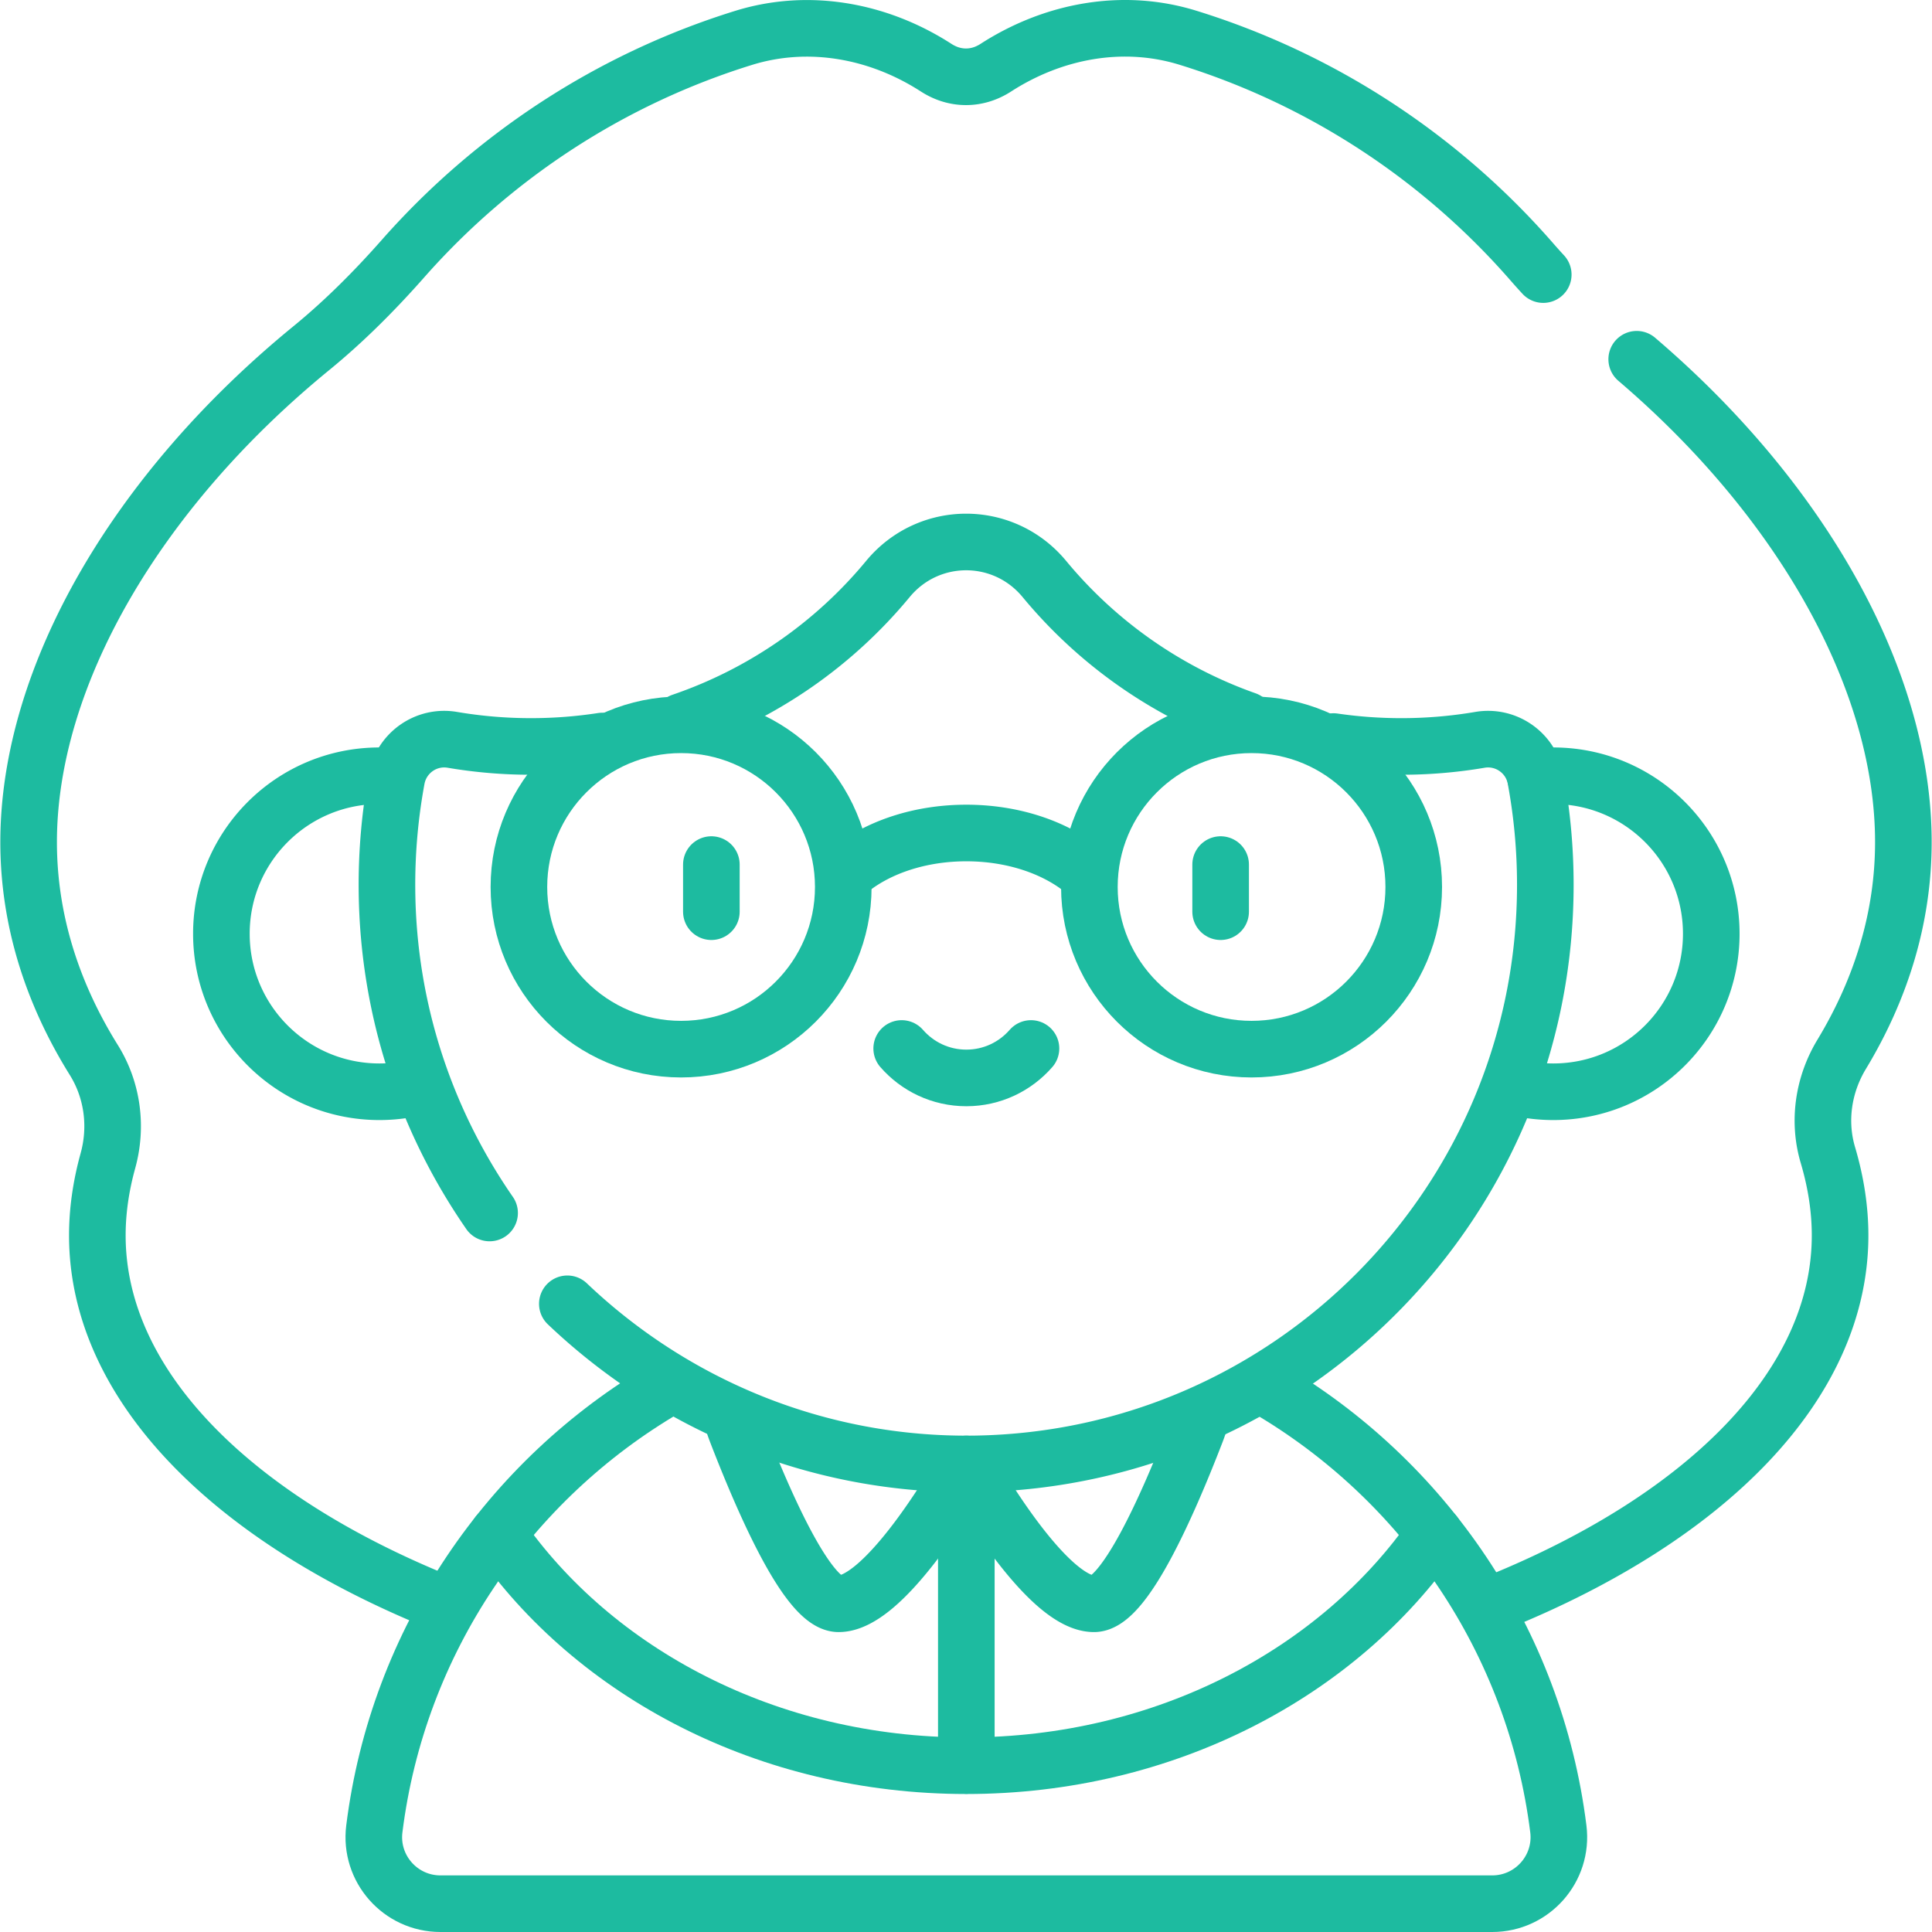 <svg xmlns="http://www.w3.org/2000/svg" xmlns:xlink="http://www.w3.org/1999/xlink" xmlns:svgjs="http://svgjs.com/svgjs" width="512" height="512" x="0" y="0" viewBox="0 0 512 512" style="enable-background:new 0 0 512 512" xml:space="preserve" class="">  <g>    <path d="M238.955 277.858c4.166 4.78 10.293 7.805 17.132 7.805 6.838 0 12.966-3.025 17.132-7.805M188.519 229.121v12.486M323.481 229.121v12.486M256.087 467.874v-79.911M176.411 367.895c-41.514 24.265-70.972 66.913-77.21 116.778-1.317 10.528 6.913 19.827 17.523 19.827h278.727c10.61 0 18.84-9.299 17.523-19.827-6.24-49.876-35.71-92.532-77.239-116.795" style="stroke-width:15;stroke-linecap:round;stroke-linejoin:round;stroke-miterlimit:10;" fill="none" stroke="#1dbba0" stroke-width="15" stroke-linecap="round" stroke-linejoin="round" stroke-miterlimit="10" data-original="#000000"></path>    <path d="M131.983 406.516c25.464 36.813 71.504 61.416 124.104 61.416 52.599 0 98.64-24.602 124.104-61.416" style="stroke-width:15;stroke-linecap:round;stroke-linejoin:round;stroke-miterlimit:10;" fill="none" stroke="#1dbba0" stroke-width="15" stroke-linecap="round" stroke-linejoin="round" stroke-miterlimit="10" data-original="#000000"></path>    <path d="M257.094 389.633c4.283 7.383 21.288 35.385 32.829 35.385 7.884 0 19.173-25.088 27.054-45.503.301-.78.58-1.565.836-2.355M255.17 389.475c-4.128 7.133-21.295 35.542-32.92 35.542-7.884 0-19.173-25.088-27.054-45.503a45.382 45.382 0 0 1-1.182-3.473M286.755 230.418c-7.457-5.918-18.427-9.664-30.668-9.664s-23.211 3.745-30.668 9.664" style="stroke-width:15;stroke-linecap:round;stroke-linejoin:round;stroke-miterlimit:10;" fill="none" stroke="#1dbba0" stroke-width="15" stroke-linecap="round" stroke-linejoin="round" stroke-miterlimit="10" data-original="#000000"></path>    <path d="M408.977 72.768a150.598 150.598 0 0 1-2.948-3.284c-23.999-27.554-55.463-48.436-91.245-59.49-17.259-5.332-35.705-1.851-50.883 7.944-2.396 1.546-5.074 2.411-7.902 2.411-2.827 0-5.506-.865-7.902-2.411-15.213-9.817-33.701-13.263-50.996-7.909-35.311 10.932-66.41 31.437-90.274 58.48-7.512 8.512-15.534 16.572-24.323 23.758-46.182 37.754-74.917 86.868-74.917 130.896 0 20.392 6.132 39.874 17.279 57.756 4.967 7.967 6.236 17.649 3.732 26.698-1.842 6.657-2.802 13.273-2.802 19.764 0 39.716 35.706 75.013 91.034 97.369M397.09 424.554c55.054-22.366 90.552-57.573 90.552-97.174 0-6.985-1.108-14.114-3.232-21.283-2.664-8.99-1.206-18.654 3.645-26.678 10.563-17.469 16.357-36.433 16.357-56.257 0-42.891-26.915-90.613-70.665-127.955" style="stroke-width:15;stroke-linecap:round;stroke-linejoin:round;stroke-miterlimit:10;" fill="none" stroke="#1dbba0" stroke-width="15" stroke-linecap="round" stroke-linejoin="round" stroke-miterlimit="10" data-original="#000000"></path>    <path d="M109.817 288.295a41.99 41.99 0 0 1-9.275 1.031c-23.124 0-41.871-18.746-41.871-41.871s18.746-41.871 41.871-41.871c1.445 0 2.873.073 4.281.216M406.895 205.849a42.338 42.338 0 0 1 4.737-.265c23.125 0 41.871 18.746 41.871 41.871s-18.746 41.871-41.871 41.871c-3.116 0-6.153-.34-9.075-.986M330.235 190.8a122.224 122.224 0 0 1-53.454-37.349c-10.818-13.093-30.67-13.093-41.488 0a122.234 122.234 0 0 1-54.664 37.77" style="stroke-width:15;stroke-linecap:round;stroke-linejoin:round;stroke-miterlimit:10;" fill="none" stroke="#1dbba0" stroke-width="15" stroke-linecap="round" stroke-linejoin="round" stroke-miterlimit="10" data-original="#000000"></path>    <path d="M150.352 345.523c28.179 26.818 66.438 43.091 108.2 42.42 83.61-1.344 150.975-69.541 150.975-153.471 0-9.602-.886-18.997-2.575-28.11-1.277-6.887-7.854-11.47-14.76-10.296a124.094 124.094 0 0 1-20.823 1.752c-6.107 0-12.11-.443-17.976-1.298M159.623 196.378a124.443 124.443 0 0 1-18.92 1.439c-7.099 0-14.056-.601-20.823-1.752-6.919-1.177-13.488 3.429-14.766 10.33a154.215 154.215 0 0 0-2.563 29.443c.278 31.753 10.306 61.229 27.195 85.615" style="stroke-width:15;stroke-linecap:round;stroke-linejoin:round;stroke-miterlimit:10;" fill="none" stroke="#1dbba0" stroke-width="15" stroke-linecap="round" stroke-linejoin="round" stroke-miterlimit="10" data-original="#000000"></path>    <path d="M223.476 235.057c0 23.738-19.244 42.98-42.98 42.98-23.738 0-42.98-19.242-42.98-42.98 0-23.738 19.242-42.98 42.98-42.98 23.736.001 42.98 19.243 42.98 42.98M374.657 235.057c0 23.738-19.243 42.98-42.98 42.98-23.738 0-42.98-19.242-42.98-42.98 0-23.738 19.242-42.98 42.98-42.98 23.737.001 42.98 19.243 42.98 42.98" style="stroke-width:15;stroke-linecap:round;stroke-linejoin:round;stroke-miterlimit:10;" fill="none" stroke="#1dbba0" stroke-width="15" stroke-linecap="round" stroke-linejoin="round" stroke-miterlimit="10" data-original="#000000"></path>  </g></svg>